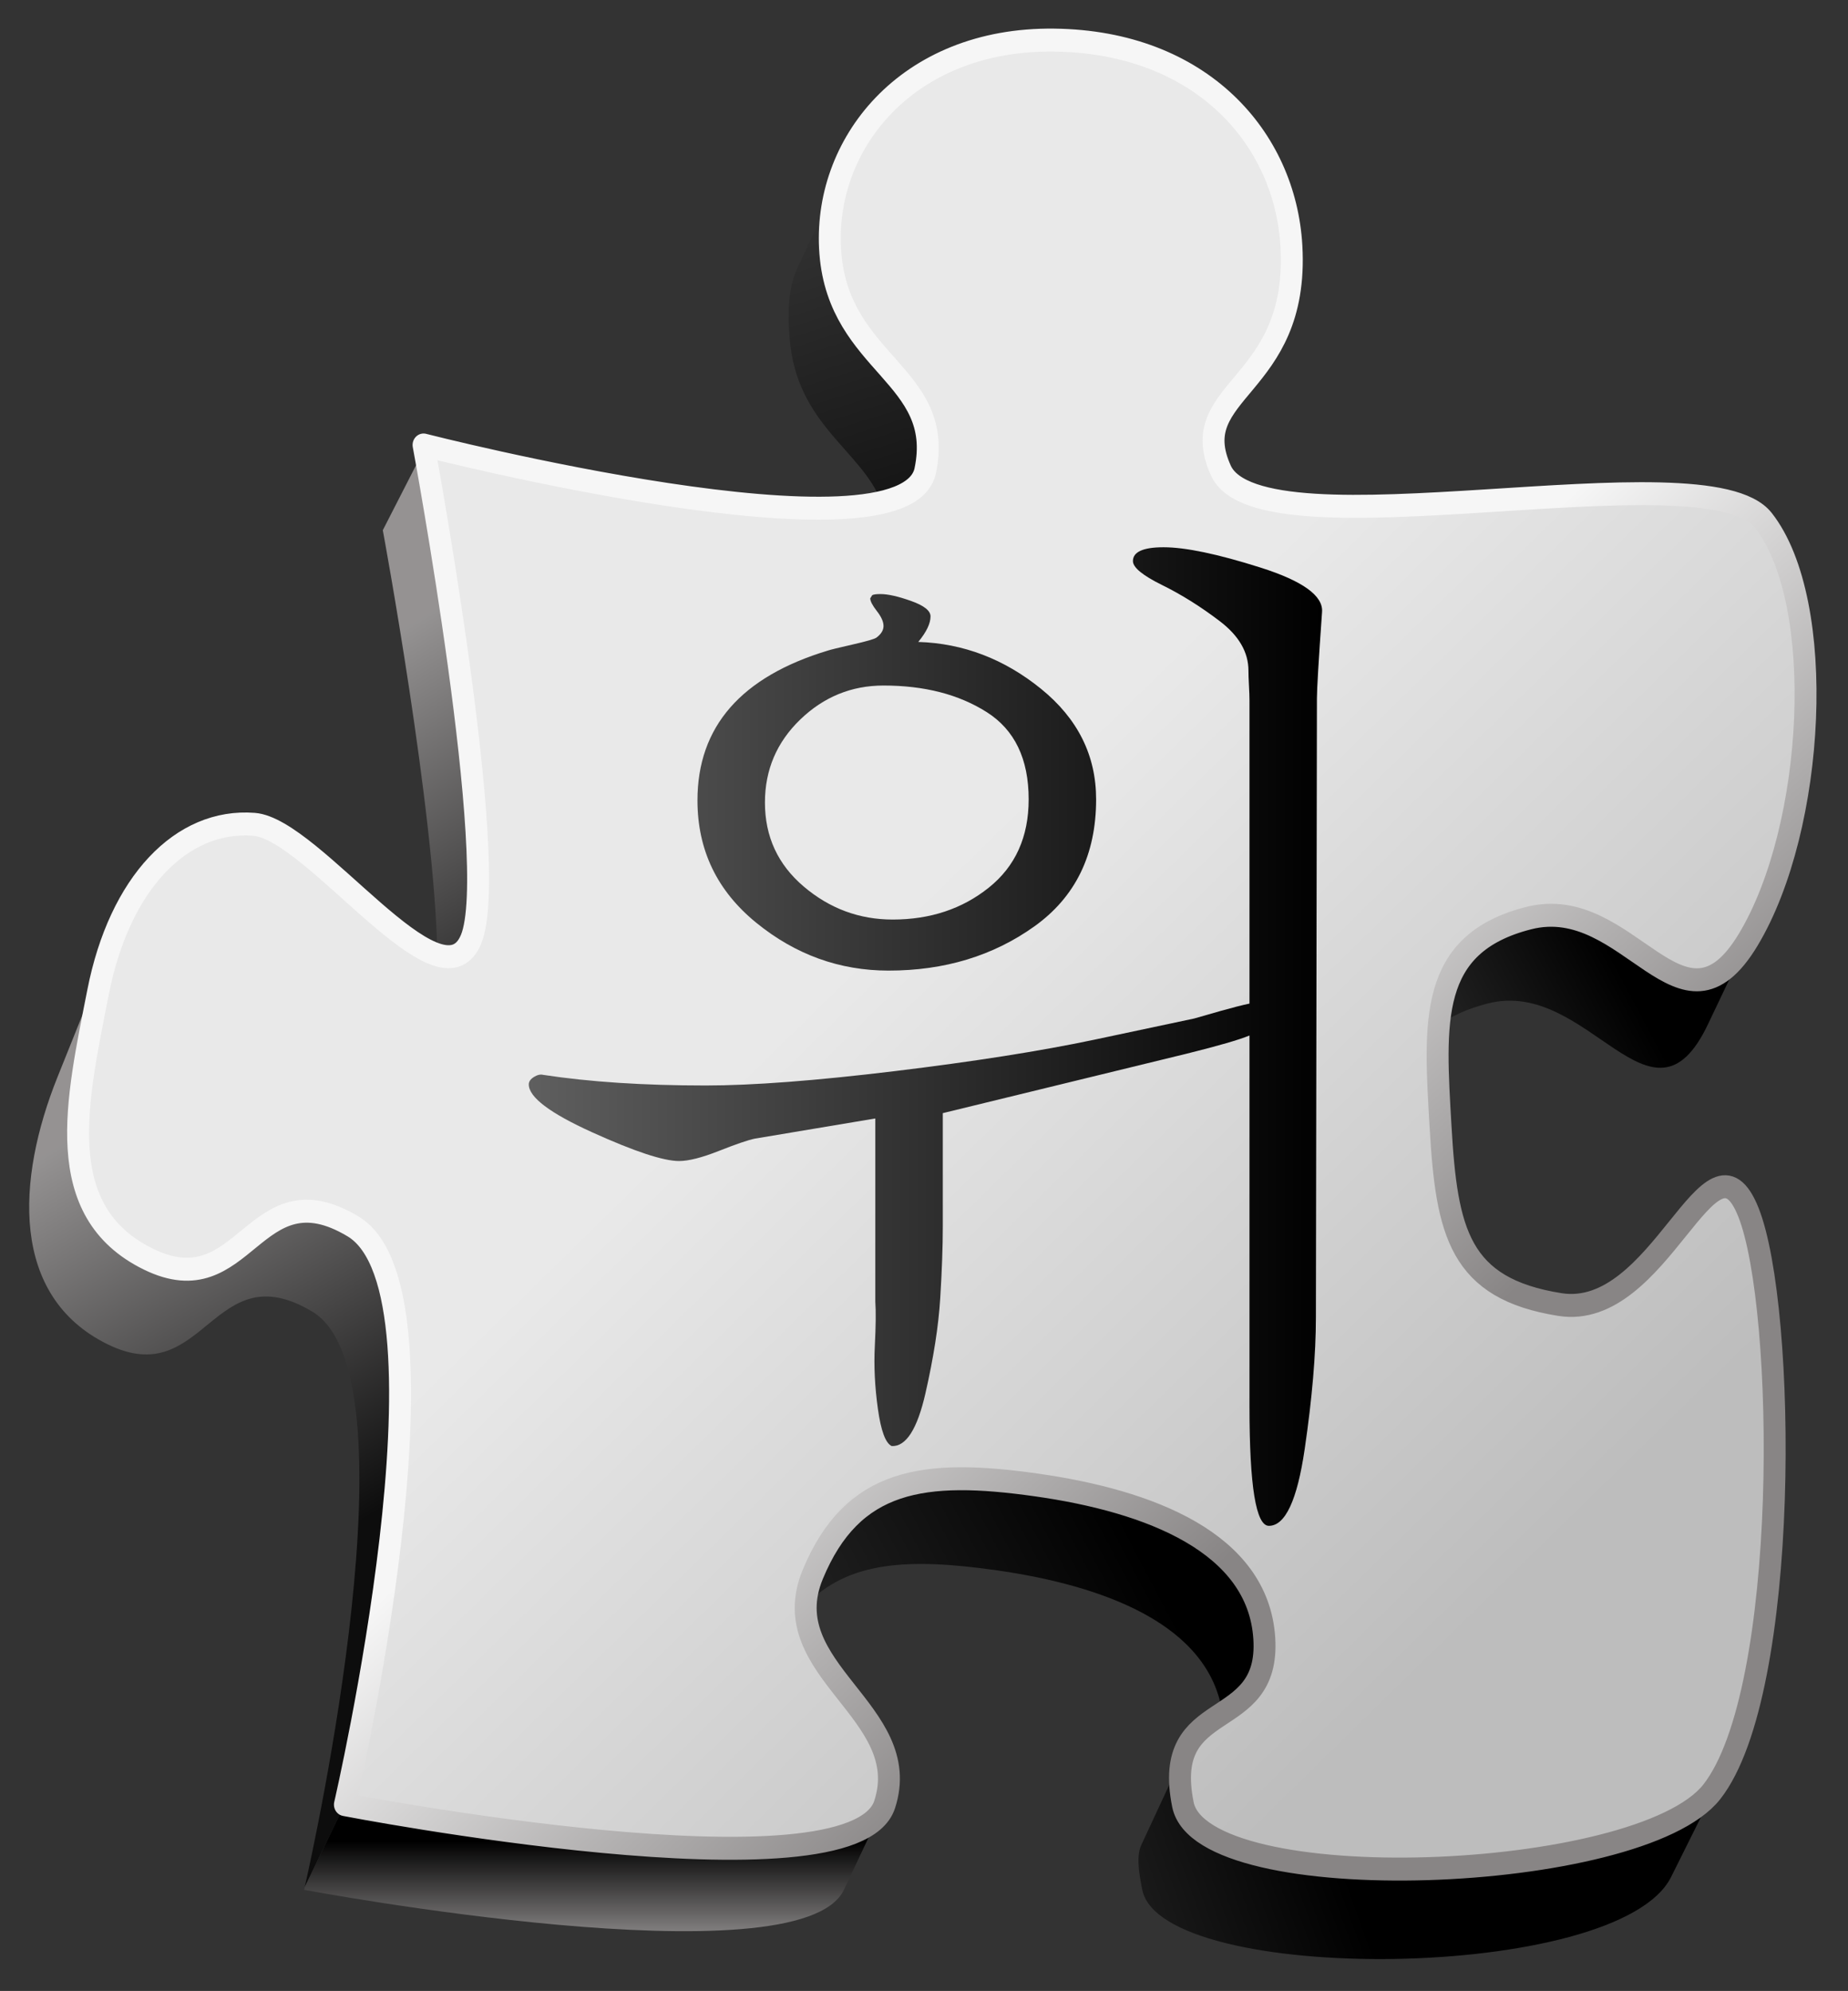 <?xml version="1.0" encoding="UTF-8" standalone="no"?>
<!-- Created with Inkscape (http://www.inkscape.org/) -->

<svg
   xmlns:dc="http://purl.org/dc/elements/1.1/"
   xmlns:cc="http://creativecommons.org/ns#"
   xmlns:rdf="http://www.w3.org/1999/02/22-rdf-syntax-ns#"
   xmlns:svg="http://www.w3.org/2000/svg"
   xmlns="http://www.w3.org/2000/svg"
   xmlns:xlink="http://www.w3.org/1999/xlink"
   xmlns:sodipodi="http://sodipodi.sourceforge.net/DTD/sodipodi-0.dtd"
   xmlns:inkscape="http://www.inkscape.org/namespaces/inkscape"
   width="626.59"
   height="674.947"
   id="svg2"
   version="1.1"
   inkscape:version="0.48.5 r10040"
   sodipodi:docname="Wiki puzzle piece 위.svg">
  <rect width="100%" height="100%" fill="#333333" stroke="none"/>
  <defs
     id="defs4">
    <linearGradient
       gradientUnits="userSpaceOnUse"
       xlink:href="#linearGradient10230"
       id="linearGradient6077"
       y2="62.473"
       x2="56.58"
       y1="161.538"
       x1="160.041" />
    <linearGradient
       gradientUnits="userSpaceOnUse"
       xlink:href="#linearGradient10230"
       id="linearGradient5505"
       y2="70.677"
       x2="58.854"
       y1="147.368"
       x1="147.913" />
    <linearGradient
       gradientUnits="userSpaceOnUse"
       xlink:href="#linearGradient10230"
       id="linearGradient10228"
       y2="306.994"
       x2="304.286"
       y1="422.197"
       x1="426.904" />
    <linearGradient
       gradientUnits="userSpaceOnUse"
       xlink:href="#linearGradient9292"
       id="linearGradient9353"
       y2="462.008"
       x2="376.886"
       y1="371.17"
       x1="296.452" />
    <linearGradient
       gradientUnits="userSpaceOnUse"
       xlink:href="#linearGradient2183"
       id="linearGradient9351"
       y2="494.645"
       x2="412.62"
       y1="346.588"
       x1="274.284" />
    <linearGradient
       gradientUnits="userSpaceOnUse"
       xlink:href="#linearGradient3981"
       id="linearGradient9349"
       y2="533.111"
       x2="225.629"
       y1="477.56"
       x1="326.556" />
    <linearGradient
       gradientUnits="userSpaceOnUse"
       xlink:href="#linearGradient3100"
       id="linearGradient9347"
       y2="575.12"
       x2="205.766"
       y1="547.495"
       x1="205.766" />
    <linearGradient
       gradientUnits="userSpaceOnUse"
       xlink:href="#linearGradient3100"
       id="linearGradient9345"
       y2="400.076"
       x2="76.271"
       y1="491.683"
       x1="127.574" />
    <linearGradient
       gradientUnits="userSpaceOnUse"
       xlink:href="#linearGradient4862"
       id="linearGradient9343"
       y2="584.203"
       x2="292.209"
       y1="552.409"
       x1="376.482" />
    <linearGradient
       gradientUnits="userSpaceOnUse"
       xlink:href="#linearGradient5751"
       id="linearGradient9341"
       y2="385.309"
       x2="384.994"
       y1="355.611"
       x1="438.372" />
    <linearGradient
       gradientUnits="userSpaceOnUse"
       xlink:href="#linearGradient3100"
       id="linearGradient9339"
       y2="292.482"
       x2="146.232"
       y1="379.657"
       x1="196.593" />
    <linearGradient
       gradientUnits="userSpaceOnUse"
       xlink:href="#linearGradient6632"
       id="linearGradient9337"
       y2="245.844"
       x2="341.294"
       y1="233.645"
       x1="353.259" />
    <linearGradient
       gradientUnits="userSpaceOnUse"
       xlink:href="#linearGradient7513"
       id="linearGradient9335"
       y2="196.537"
       x2="240.687"
       y1="304.321"
       x1="273.547" />
    <linearGradient
       id="linearGradient2183">
      <stop
         offset="0"
         style="stop-color:#e9e9e9;stop-opacity:1"
         id="stop2185" />
      <stop
         offset="1"
         style="stop-color:#bdbdbd;stop-opacity:1"
         id="stop2187" />
    </linearGradient>
    <linearGradient
       id="linearGradient3100">
      <stop
         offset="0"
         style="stop-color:#000000;stop-opacity:1"
         id="stop3102" />
      <stop
         offset="1"
         style="stop-color:#b5b2b2;stop-opacity:1"
         id="stop3104" />
    </linearGradient>
    <linearGradient
       id="linearGradient3981">
      <stop
         offset="0"
         style="stop-color:#000000;stop-opacity:1"
         id="stop3983" />
      <stop
         offset="1"
         style="stop-color:#000000;stop-opacity:0"
         id="stop3985" />
    </linearGradient>
    <linearGradient
       id="linearGradient4862">
      <stop
         offset="0"
         style="stop-color:#000000;stop-opacity:1"
         id="stop4864" />
      <stop
         offset="1"
         style="stop-color:#000000;stop-opacity:0"
         id="stop4866" />
    </linearGradient>
    <linearGradient
       id="linearGradient5751">
      <stop
         offset="0"
         style="stop-color:#000000;stop-opacity:1"
         id="stop5753" />
      <stop
         offset="1"
         style="stop-color:#000000;stop-opacity:0"
         id="stop5755" />
    </linearGradient>
    <linearGradient
       id="linearGradient6632">
      <stop
         offset="0"
         style="stop-color:#000000;stop-opacity:1"
         id="stop6634" />
      <stop
         offset="1"
         style="stop-color:#000000;stop-opacity:0"
         id="stop6636" />
    </linearGradient>
    <linearGradient
       id="linearGradient7513">
      <stop
         offset="0"
         style="stop-color:#000000;stop-opacity:1"
         id="stop7515" />
      <stop
         offset="1"
         style="stop-color:#000000;stop-opacity:0"
         id="stop7517" />
    </linearGradient>
    <linearGradient
       id="linearGradient9292">
      <stop
         offset="0"
         style="stop-color:#f6f6f6;stop-opacity:1"
         id="stop9294" />
      <stop
         offset="1"
         style="stop-color:#888585;stop-opacity:1"
         id="stop9296" />
    </linearGradient>
    <linearGradient
       id="linearGradient10230">
      <stop
         offset="0"
         style="stop-color:#000000;stop-opacity:1;"
         id="stop10232" />
      <stop
         id="stop3896"
         style="stop-color:#2f2f2f;stop-opacity:1;"
         offset="0.5" />
      <stop
         offset="1"
         style="stop-color:#5f5f5f;stop-opacity:1"
         id="stop10234" />
    </linearGradient>
    <linearGradient
       id="linearGradient5499">
      <stop
         offset="0"
         style="stop-color:#5f5f5f;stop-opacity:1;"
         id="stop5501" />
      <stop
         offset="1"
         style="stop-color:#000000;stop-opacity:1"
         id="stop5503" />
    </linearGradient>
    <linearGradient
       inkscape:collect="always"
       xlink:href="#linearGradient10230"
       id="linearGradient3114"
       gradientUnits="userSpaceOnUse"
       x1="147.913"
       y1="147.368"
       x2="58.854"
       y2="70.677"
       gradientTransform="translate(-0.245,-3.915)" />
    <linearGradient
       inkscape:collect="always"
       xlink:href="#linearGradient10230"
       id="linearGradient3116"
       gradientUnits="userSpaceOnUse"
       x1="147.913"
       y1="147.368"
       x2="58.854"
       y2="70.677" />
    <linearGradient
       inkscape:collect="always"
       xlink:href="#linearGradient10230"
       id="linearGradient3118"
       gradientUnits="userSpaceOnUse"
       x1="160.041"
       y1="161.538"
       x2="56.58"
       y2="62.473"
       gradientTransform="translate(-26.486,-12.436)" />
    <linearGradient
       inkscape:collect="always"
       xlink:href="#linearGradient5499"
       id="linearGradient3906"
       x1="181.948"
       y1="530.077"
       x2="450.932"
       y2="530.077"
       gradientUnits="userSpaceOnUse" />
  </defs>
  <sodipodi:namedview
     id="base"
     pagecolor="#ffffff"
     bordercolor="#666666"
     borderopacity="1.0"
     inkscape:pageopacity="0.0"
     inkscape:pageshadow="2"
     inkscape:zoom="0.62239112"
     inkscape:cx="323.56122"
     inkscape:cy="318.67718"
     inkscape:document-units="px"
     inkscape:current-layer="layer1"
     showgrid="false"
     inkscape:window-width="1280"
     inkscape:window-height="738"
     inkscape:window-x="-6"
     inkscape:window-y="-6"
     inkscape:window-maximized="1"
     fit-margin-top="10"
     fit-margin-left="10"
     fit-margin-right="10"
     fit-margin-bottom="10" />
  <g
     inkscape:label="Capa 1"
     inkscape:groupmode="layer"
     id="layer1"
     transform="translate(-2.655,-178.681)">
    <g
       id="g3090"
       transform="matrix(3.303,0,0,3.46,-10.349,169.899)">
      <g
         id="g7525"
         transform="matrix(0.45,0,0,0.45,-27.614,-63.413)">
        <path
           style="fill:url(#linearGradient9335);fill-opacity:1;fill-rule:evenodd;stroke:none"
           id="path1306"
           d="m 265.443,177.408 -13.387,27.424 c -2.287,4.684 -2.238,10.184 -1.806,15.418 1.556,18.854 16.515,24.395 20.969,35.719 5.558,-1.224 24.699,5.639 25.467,2.118 4.545,-20.833 -31.999,-77.007 -31.243,-80.679 z"
           inkscape:connector-curvature="0" />
        <path
           style="fill:url(#linearGradient9339);fill-opacity:0.75;fill-rule:evenodd;stroke:none"
           id="path2202"
           d="m 157.438,262 c 0,0 11.921,61.364 12.438,92.438 3.403,1.023 6.111,0.283 7.688,-3.344 4.796,-11.03 -5.485,-79.348 -10.273,-107.473 L 157.438,262 z"
           inkscape:connector-curvature="0" />
        <path
           style="fill:url(#linearGradient9341);fill-opacity:1;fill-rule:evenodd;stroke:none"
           id="path2200"
           d="m 423.031,345.844 c -1.352,0.059 -2.752,0.277 -4.188,0.625 -14.739,3.573 -19.409,11.818 -20.5,23.344 2.86,-2.037 6.532,-3.645 11.219,-4.781 22.968,-5.568 37.274,30.369 50.125,4.625 l 9.706,-19.443 c -18.231,-13.273 -27.117,-5.204 -46.362,-4.37 z"
           inkscape:connector-curvature="0" />
        <path
           style="fill:url(#linearGradient9343);fill-opacity:1;fill-rule:evenodd;stroke:none"
           id="path2194"
           d="m 340.906,526.837 -10.415,21.373 c -1.136,2.331 -0.679,5.676 0.196,9.821 4.404,20.867 108.624,20.2 120.625,-2.781 l 12.291,-23.537 c -19.941,18.744 -113.915,-5.664 -122.697,-4.876 z"
           inkscape:connector-curvature="0" />
        <path
           style="fill:url(#linearGradient9345);fill-opacity:0.75;fill-rule:evenodd;stroke:none"
           id="path2221"
           d="M 97.963,346.027 83.219,381.094 c -9.364,22.272 -10.835,47.716 11.438,58.156 22.272,10.44 23.905,-20.163 46.719,-7.094 24.119,13.817 0.295,116.656 -1.75,125.281 l 9.188,-18.156 c 0.962,-4.004 59.702,-122.582 34.993,-136.737 -22.814,-13.069 -86.425,-54.55 -85.843,-56.517 z"
           inkscape:connector-curvature="0" />
        <path
           style="fill:url(#linearGradient9347);fill-opacity:1;fill-rule:evenodd;stroke:none"
           id="path2198"
           d="m 272.031,539 c -29.206,8.786 -123.25,0.469 -123.25,0.469 0,0 0.013,-0.111 0.031,-0.188 l -9.188,18.156 c -0.09,0.379 -0.125,0.594 -0.125,0.594 0,0 113.09,20.271 123.125,0 L 272.031,539 z"
           inkscape:connector-curvature="0" />
        <path
           style="fill:url(#linearGradient9349);fill-opacity:1;fill-rule:evenodd;stroke:none"
           id="path2196"
           d="m 288.881,453.89 c -15.057,0.402 -38.686,16.999 -45.26,32.17 -1.035,2.389 10.356,7.922 10.285,10.034 9.604,-9.712 23.719,-10.312 43.375,-7.656 24.789,3.35 48.69,11.87 51.688,31.125 8.972,5.072 24.577,-27.26 23.927,-37 -1.392,-20.88 -78.348,-28.824 -84.015,-28.673 z"
           inkscape:connector-curvature="0" />
        <path
           style="fill:url(#linearGradient9351);fill-opacity:1;fill-rule:evenodd;stroke:url(#linearGradient9353);stroke-width:5;stroke-linecap:butt;stroke-linejoin:round;stroke-miterlimit:4;stroke-opacity:1;stroke-dasharray:none"
           id="path1308"
           d="m 166.732,243.448 c 0,0 109.814,26.835 114.454,5.568 4.545,-20.833 -19.652,-23.074 -21.654,-47.328 -1.933,-23.432 17.223,-46.789 51.04,-46.4 33.64,0.387 52.742,21.422 54.134,44.854 1.85,31.142 -24.548,31.089 -16.085,48.875 9.125,19.179 110.577,-5.186 123.735,10.827 14.616,17.787 11.909,66.894 -3.403,91.254 -15.312,24.36 -27.144,-10.208 -50.112,-4.64 -22.968,5.568 -21.499,22.504 -20.107,45.472 1.392,22.968 4.253,35.187 27.222,38.667 22.968,3.48 34.336,-40.832 42.998,-20.107 8.661,20.726 9.589,104.401 -8.352,126.209 -16.471,20.021 -116.237,23.651 -120.641,2.784 -5.027,-23.819 19.952,-15.312 18.56,-36.192 -1.392,-20.88 -26.216,-29.928 -51.968,-33.408 -25.752,-3.48 -41.992,-1.392 -51.041,19.488 -9.048,20.88 23.355,29.851 16.395,50.112 -7.348,21.392 -123.116,0 -123.116,0 0,0 27.034,-111.476 1.856,-125.9 -22.814,-13.069 -24.438,17.555 -46.71,7.115 -22.272,-10.44 -16.317,-34.491 -11.445,-58.155 4.872,-23.664 18.962,-37.736 35.574,-36.502 13.533,1.005 42.534,41.064 49.494,25.056 6.96,-16.008 -10.827,-107.649 -10.827,-107.649 z"
           inkscape:connector-curvature="0" />
      </g>
      <g
         style="fill:url(#linearGradient5505);fill-opacity:1;fill-rule:nonzero;stroke:none"
         id="g4041">
        <g
           style="font-size:73.184px;font-style:normal;font-weight:normal;line-height:125%;letter-spacing:0px;word-spacing:0px;fill:url(#linearGradient3116);font-family:Sans"
           id="text3116"
           transform="scale(0.992,1.008)" />
        <g
           style="font-size:73.184px;font-style:normal;font-weight:normal;line-height:125%;letter-spacing:0px;word-spacing:0px;fill:url(#linearGradient6077);font-family:Sans"
           id="text3120"
           transform="scale(0.992,1.008)" />
      </g>
    </g>
    <path
       style="font-size:1007.998px;font-style:normal;font-variant:normal;font-weight:normal;font-stretch:normal;text-align:center;line-height:100%;writing-mode:lr-tb;text-anchor:middle;fill:url(#linearGradient3906);fill-opacity:1;stroke:none;font-family:UnBatang;-inkscape-font-specification:UnBatang"
       id="text2439"
       d="m 314.007,396.303 c 15.245,0.477 29.107,5.765 41.585,15.863 12.478,10.099 18.717,22.598 18.717,37.497 -2e-4,18.752 -6.99,33.116 -20.97,43.093 -13.98,9.977 -30.444,14.966 -49.391,14.966 -16.635,1.3e-4 -31.595,-5.408 -44.88,-16.226 -13.285,-10.817 -19.928,-24.64 -19.928,-41.47 -6e-5,-25.002 14.787,-41.948 44.362,-50.84 0.691,-0.242 3.406,-0.904 8.145,-1.986 4.739,-1.082 7.453,-1.861 8.145,-2.338 1.622,-1.203 2.433,-2.525 2.433,-3.967 -1.2e-4,-1.441 -0.751,-3.125 -2.253,-5.051 -1.502,-1.926 -2.253,-3.369 -2.253,-4.33 l 0.688,-1.078 c 0.465,-0.242 1.389,-0.363 2.771,-0.363 2.546,2.7e-4 6.013,0.782 10.403,2.344 4.389,1.563 6.584,3.305 6.584,5.227 -1.6e-4,2.407 -1.386,5.293 -4.157,8.66 l 0,0 z m -11.783,14.779 c -10.86,2.2e-4 -20.275,3.846 -28.247,11.538 -7.972,7.692 -11.958,17.07 -11.958,28.133 -9e-5,11.54 4.39,21.035 13.169,28.485 8.779,7.45 18.831,11.175 30.156,11.175 12.707,1.6e-4 23.566,-3.606 32.578,-10.817 9.012,-7.211 13.518,-17.189 13.518,-29.932 -1.9e-4,-13.697 -4.737,-23.551 -14.211,-29.563 -9.474,-6.012 -21.143,-9.018 -35.006,-9.018 l 0,0 z m 124.084,107.82 0,-102.769 c -3.3e-4,-1.203 -0.059,-2.887 -0.175,-5.051 -0.117,-2.164 -0.175,-3.848 -0.175,-5.051 -2.3e-4,-6.243 -3.235,-11.829 -9.705,-16.76 -6.47,-4.93 -12.998,-9.018 -19.584,-12.264 -6.586,-3.246 -9.88,-5.951 -9.879,-8.116 -2.2e-4,-3.125 3.466,-4.688 10.398,-4.688 7.397,2.6e-4 18.316,2.285 32.758,6.856 14.441,4.571 21.43,9.618 20.964,15.142 -1.157,16.345 -1.735,26.08 -1.735,29.205 l -0.349,209.863 c -2.1e-4,12.501 -1.27,27.406 -3.808,44.716 -2.539,17.31 -6.583,25.965 -12.132,25.965 -4.386,-7e-5 -6.579,-13.462 -6.579,-40.386 l 0,-125.845 c -3.47,1.445 -10.518,3.488 -21.144,6.129 l -82.842,20.193 0,38.581 c -1.3e-4,6.735 -0.289,14.79 -0.867,24.166 -0.578,9.376 -2.253,20.132 -5.024,32.27 -2.771,12.138 -6.583,18.086 -11.434,17.843 -2.08,-0.961 -3.641,-5.167 -4.681,-12.616 -1.04,-7.45 -1.388,-14.54 -1.042,-21.271 0.345,-6.731 0.402,-11.78 0.169,-15.147 l 0,-62.02 -40.892,6.845 c -2.313,0.484 -6.357,1.869 -12.132,4.154 -5.775,2.285 -10.281,3.428 -13.518,3.428 -5.317,8e-5 -15.138,-3.246 -29.463,-9.739 -14.325,-6.492 -21.488,-11.903 -21.488,-16.231 -1e-5,-0.961 0.578,-1.801 1.735,-2.52 1.156,-0.719 2.197,-0.961 3.12,-0.726 15.711,2.406 34.08,3.61 55.108,3.609 15.944,1e-4 37.317,-1.623 64.12,-4.869 26.803,-3.246 49.333,-6.791 67.59,-10.636 l 33.964,-7.208 c 1.615,-0.484 4.56,-1.328 8.837,-2.531 4.277,-1.203 7.571,-2.043 9.885,-2.52 l 0,0 z"
       inkscape:connector-curvature="0" />
  </g>
</svg>
